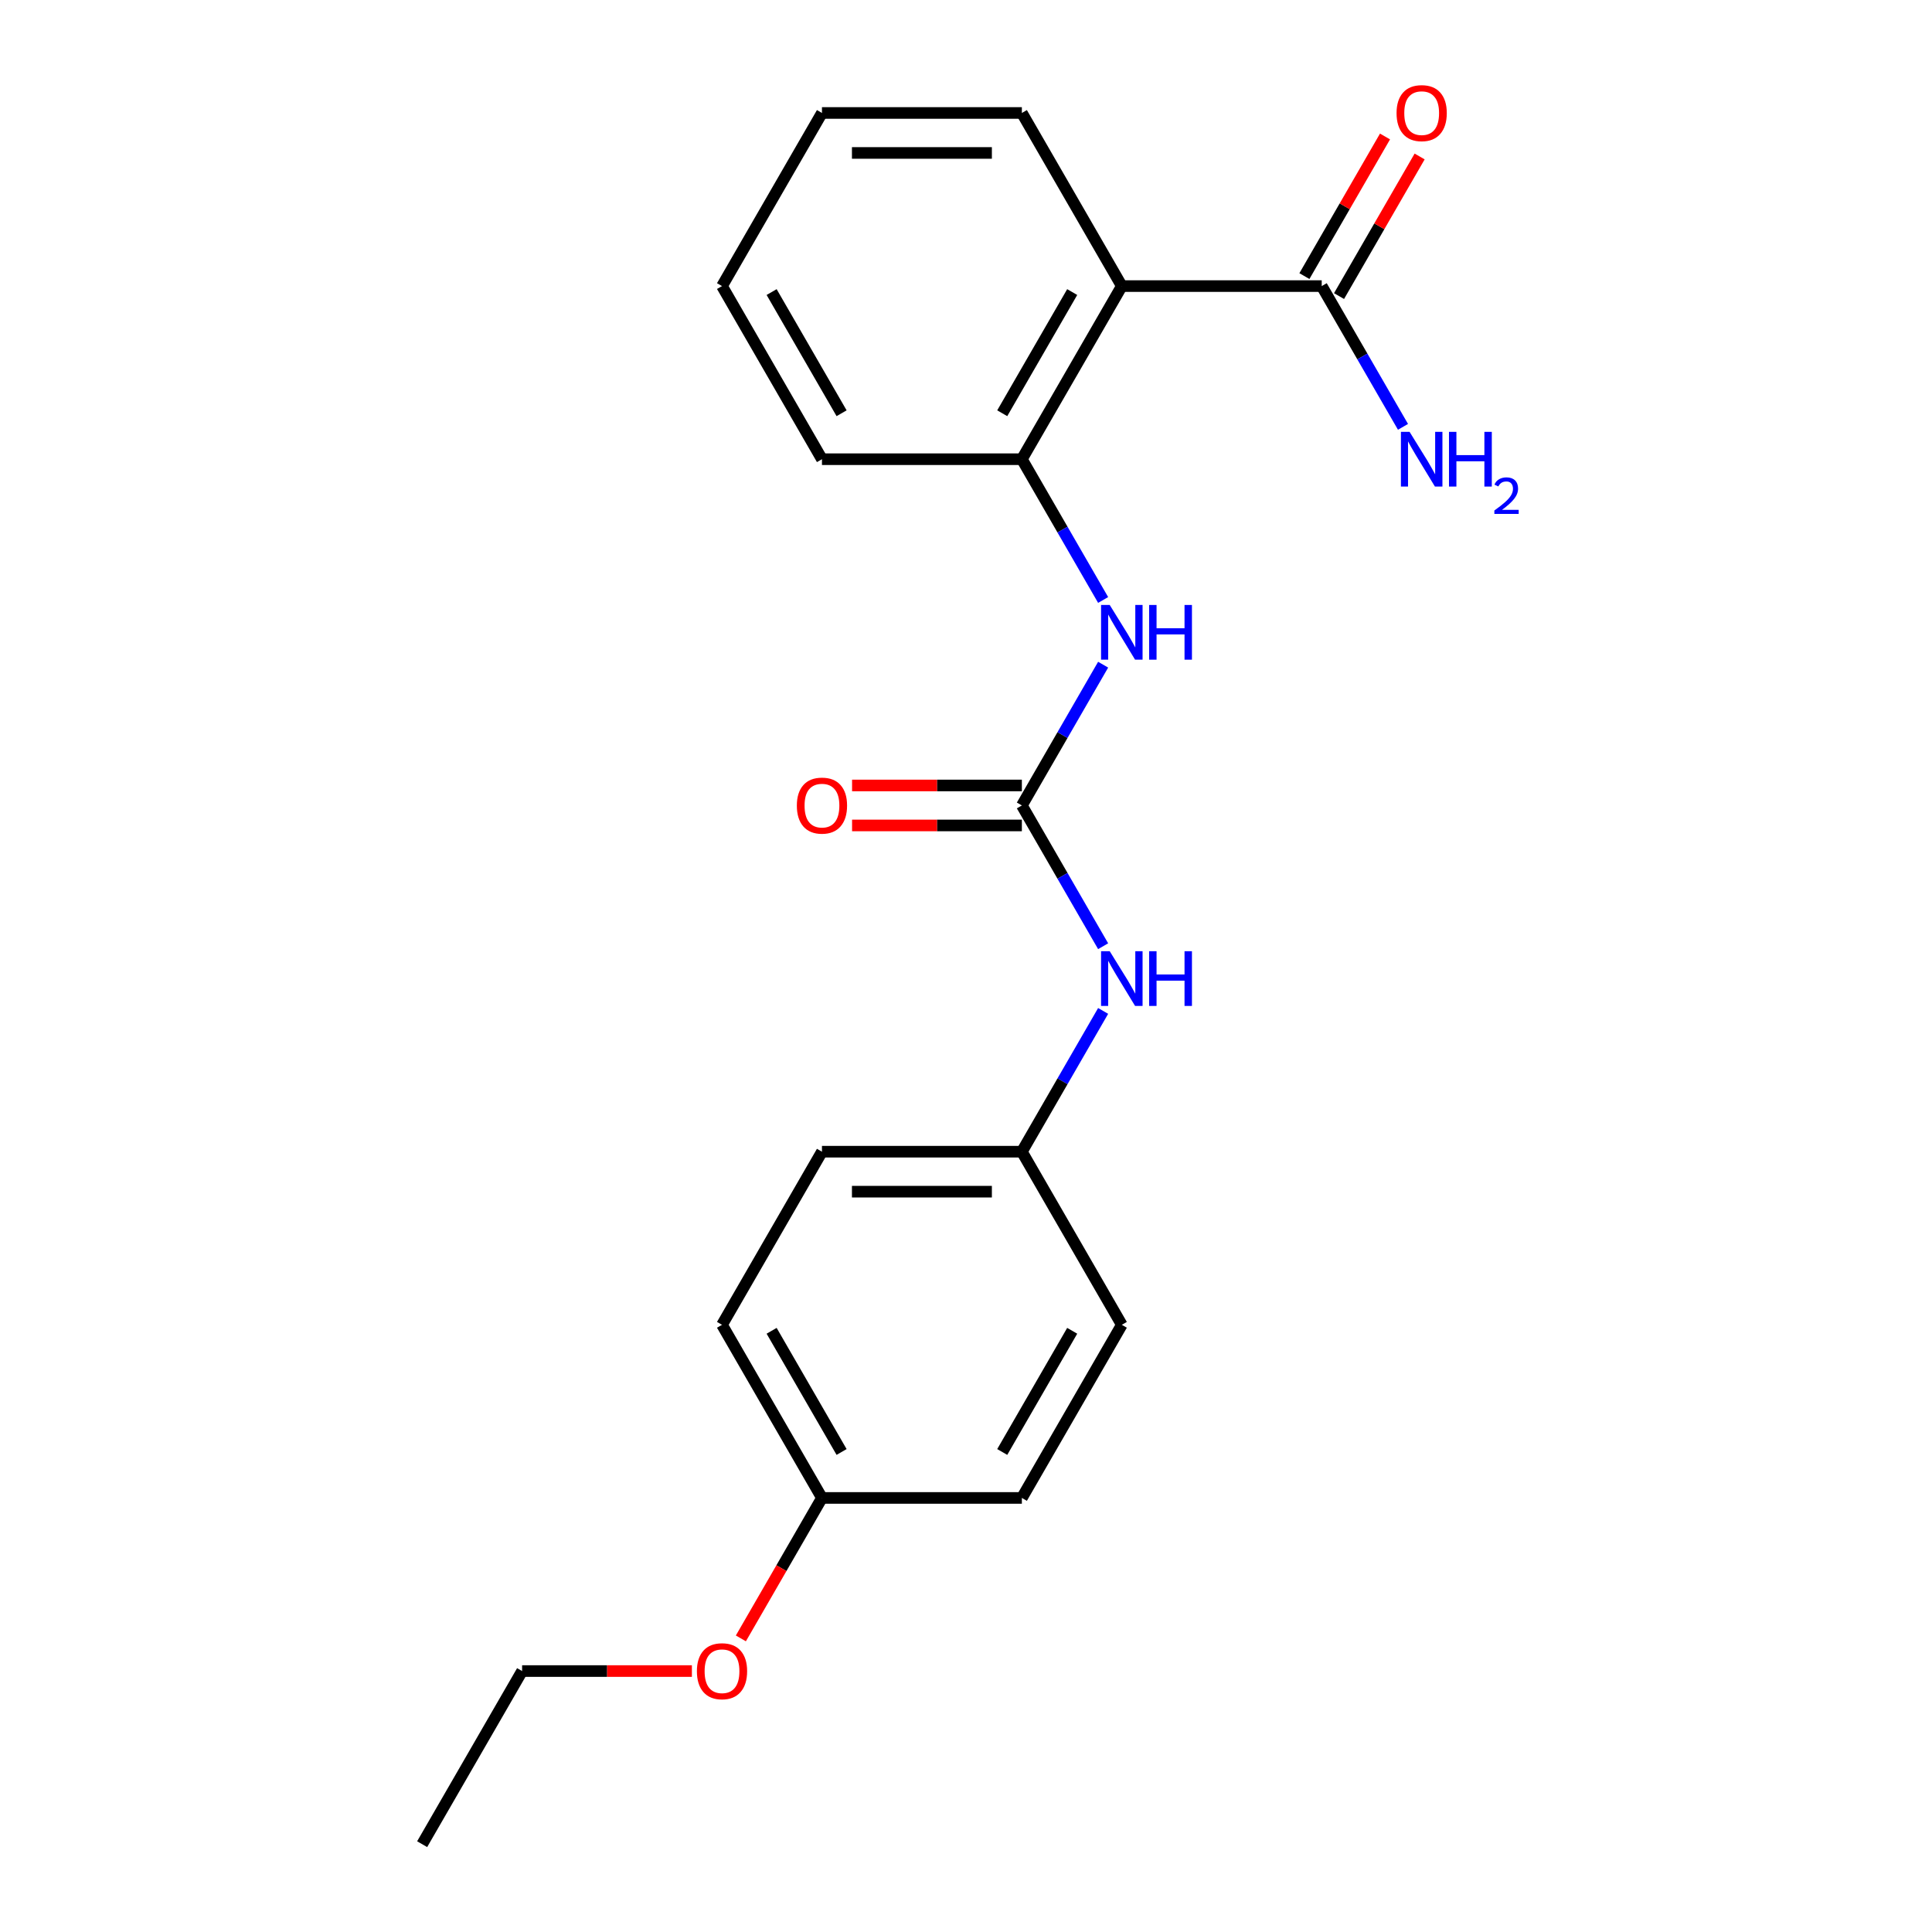<?xml version='1.0' encoding='iso-8859-1'?>
<svg version='1.1' baseProfile='full'
              xmlns='http://www.w3.org/2000/svg'
                      xmlns:rdkit='http://www.rdkit.org/xml'
                      xmlns:xlink='http://www.w3.org/1999/xlink'
                  xml:space='preserve'
width='1000px' height='1000px' viewBox='0 0 1000 1000'>
<!-- END OF HEADER -->
<rect style='opacity:1.0;fill:#FFFFFF;stroke:none' width='1000' height='1000' x='0' y='0'> </rect>
<path class='bond-1' d='M 580.65,148.078 L 528.916,237.685' style='fill:none;fill-rule:evenodd;stroke:#000000;stroke-width:6px;stroke-linecap:butt;stroke-linejoin:miter;stroke-opacity:1' />
<path class='bond-1' d='M 554.969,151.172 L 518.754,213.897' style='fill:none;fill-rule:evenodd;stroke:#000000;stroke-width:6px;stroke-linecap:butt;stroke-linejoin:miter;stroke-opacity:1' />
<path class='bond-2' d='M 580.65,148.078 L 684.12,148.078' style='fill:none;fill-rule:evenodd;stroke:#000000;stroke-width:6px;stroke-linecap:butt;stroke-linejoin:miter;stroke-opacity:1' />
<path class='bond-10' d='M 580.65,148.078 L 528.916,58.47' style='fill:none;fill-rule:evenodd;stroke:#000000;stroke-width:6px;stroke-linecap:butt;stroke-linejoin:miter;stroke-opacity:1' />
<path class='bond-0' d='M 528.916,416.9 L 549.949,380.47' style='fill:none;fill-rule:evenodd;stroke:#000000;stroke-width:6px;stroke-linecap:butt;stroke-linejoin:miter;stroke-opacity:1' />
<path class='bond-0' d='M 549.949,380.47 L 570.982,344.039' style='fill:none;fill-rule:evenodd;stroke:#0000FF;stroke-width:6px;stroke-linecap:butt;stroke-linejoin:miter;stroke-opacity:1' />
<path class='bond-4' d='M 528.916,416.9 L 549.949,453.331' style='fill:none;fill-rule:evenodd;stroke:#000000;stroke-width:6px;stroke-linecap:butt;stroke-linejoin:miter;stroke-opacity:1' />
<path class='bond-4' d='M 549.949,453.331 L 570.982,489.761' style='fill:none;fill-rule:evenodd;stroke:#0000FF;stroke-width:6px;stroke-linecap:butt;stroke-linejoin:miter;stroke-opacity:1' />
<path class='bond-5' d='M 528.916,406.553 L 484.974,406.553' style='fill:none;fill-rule:evenodd;stroke:#000000;stroke-width:6px;stroke-linecap:butt;stroke-linejoin:miter;stroke-opacity:1' />
<path class='bond-5' d='M 484.974,406.553 L 441.032,406.553' style='fill:none;fill-rule:evenodd;stroke:#FF0000;stroke-width:6px;stroke-linecap:butt;stroke-linejoin:miter;stroke-opacity:1' />
<path class='bond-5' d='M 528.916,427.247 L 484.974,427.247' style='fill:none;fill-rule:evenodd;stroke:#000000;stroke-width:6px;stroke-linecap:butt;stroke-linejoin:miter;stroke-opacity:1' />
<path class='bond-5' d='M 484.974,427.247 L 441.032,427.247' style='fill:none;fill-rule:evenodd;stroke:#FF0000;stroke-width:6px;stroke-linecap:butt;stroke-linejoin:miter;stroke-opacity:1' />
<path class='bond-3' d='M 528.916,237.685 L 549.949,274.116' style='fill:none;fill-rule:evenodd;stroke:#000000;stroke-width:6px;stroke-linecap:butt;stroke-linejoin:miter;stroke-opacity:1' />
<path class='bond-3' d='M 549.949,274.116 L 570.982,310.546' style='fill:none;fill-rule:evenodd;stroke:#0000FF;stroke-width:6px;stroke-linecap:butt;stroke-linejoin:miter;stroke-opacity:1' />
<path class='bond-16' d='M 528.916,237.685 L 425.446,237.685' style='fill:none;fill-rule:evenodd;stroke:#000000;stroke-width:6px;stroke-linecap:butt;stroke-linejoin:miter;stroke-opacity:1' />
<path class='bond-6' d='M 693.081,153.251 L 713.941,117.121' style='fill:none;fill-rule:evenodd;stroke:#000000;stroke-width:6px;stroke-linecap:butt;stroke-linejoin:miter;stroke-opacity:1' />
<path class='bond-6' d='M 713.941,117.121 L 734.801,80.99' style='fill:none;fill-rule:evenodd;stroke:#FF0000;stroke-width:6px;stroke-linecap:butt;stroke-linejoin:miter;stroke-opacity:1' />
<path class='bond-6' d='M 675.16,142.904 L 696.019,106.774' style='fill:none;fill-rule:evenodd;stroke:#000000;stroke-width:6px;stroke-linecap:butt;stroke-linejoin:miter;stroke-opacity:1' />
<path class='bond-6' d='M 696.019,106.774 L 716.879,70.643' style='fill:none;fill-rule:evenodd;stroke:#FF0000;stroke-width:6px;stroke-linecap:butt;stroke-linejoin:miter;stroke-opacity:1' />
<path class='bond-7' d='M 684.12,148.078 L 705.153,184.508' style='fill:none;fill-rule:evenodd;stroke:#000000;stroke-width:6px;stroke-linecap:butt;stroke-linejoin:miter;stroke-opacity:1' />
<path class='bond-7' d='M 705.153,184.508 L 726.187,220.938' style='fill:none;fill-rule:evenodd;stroke:#0000FF;stroke-width:6px;stroke-linecap:butt;stroke-linejoin:miter;stroke-opacity:1' />
<path class='bond-8' d='M 570.982,523.255 L 549.949,559.685' style='fill:none;fill-rule:evenodd;stroke:#0000FF;stroke-width:6px;stroke-linecap:butt;stroke-linejoin:miter;stroke-opacity:1' />
<path class='bond-8' d='M 549.949,559.685 L 528.916,596.115' style='fill:none;fill-rule:evenodd;stroke:#000000;stroke-width:6px;stroke-linecap:butt;stroke-linejoin:miter;stroke-opacity:1' />
<path class='bond-11' d='M 528.916,596.115 L 580.65,685.723' style='fill:none;fill-rule:evenodd;stroke:#000000;stroke-width:6px;stroke-linecap:butt;stroke-linejoin:miter;stroke-opacity:1' />
<path class='bond-12' d='M 528.916,596.115 L 425.446,596.115' style='fill:none;fill-rule:evenodd;stroke:#000000;stroke-width:6px;stroke-linecap:butt;stroke-linejoin:miter;stroke-opacity:1' />
<path class='bond-12' d='M 513.395,616.809 L 440.966,616.809' style='fill:none;fill-rule:evenodd;stroke:#000000;stroke-width:6px;stroke-linecap:butt;stroke-linejoin:miter;stroke-opacity:1' />
<path class='bond-9' d='M 425.446,775.33 L 373.711,685.723' style='fill:none;fill-rule:evenodd;stroke:#000000;stroke-width:6px;stroke-linecap:butt;stroke-linejoin:miter;stroke-opacity:1' />
<path class='bond-9' d='M 435.607,751.542 L 399.392,688.817' style='fill:none;fill-rule:evenodd;stroke:#000000;stroke-width:6px;stroke-linecap:butt;stroke-linejoin:miter;stroke-opacity:1' />
<path class='bond-15' d='M 425.446,775.33 L 404.459,811.681' style='fill:none;fill-rule:evenodd;stroke:#000000;stroke-width:6px;stroke-linecap:butt;stroke-linejoin:miter;stroke-opacity:1' />
<path class='bond-15' d='M 404.459,811.681 L 383.472,848.031' style='fill:none;fill-rule:evenodd;stroke:#FF0000;stroke-width:6px;stroke-linecap:butt;stroke-linejoin:miter;stroke-opacity:1' />
<path class='bond-22' d='M 425.446,775.33 L 528.916,775.33' style='fill:none;fill-rule:evenodd;stroke:#000000;stroke-width:6px;stroke-linecap:butt;stroke-linejoin:miter;stroke-opacity:1' />
<path class='bond-18' d='M 528.916,58.47 L 425.446,58.47' style='fill:none;fill-rule:evenodd;stroke:#000000;stroke-width:6px;stroke-linecap:butt;stroke-linejoin:miter;stroke-opacity:1' />
<path class='bond-18' d='M 513.395,79.164 L 440.966,79.164' style='fill:none;fill-rule:evenodd;stroke:#000000;stroke-width:6px;stroke-linecap:butt;stroke-linejoin:miter;stroke-opacity:1' />
<path class='bond-13' d='M 580.65,685.723 L 528.916,775.33' style='fill:none;fill-rule:evenodd;stroke:#000000;stroke-width:6px;stroke-linecap:butt;stroke-linejoin:miter;stroke-opacity:1' />
<path class='bond-13' d='M 554.969,688.817 L 518.754,751.542' style='fill:none;fill-rule:evenodd;stroke:#000000;stroke-width:6px;stroke-linecap:butt;stroke-linejoin:miter;stroke-opacity:1' />
<path class='bond-14' d='M 425.446,596.115 L 373.711,685.723' style='fill:none;fill-rule:evenodd;stroke:#000000;stroke-width:6px;stroke-linecap:butt;stroke-linejoin:miter;stroke-opacity:1' />
<path class='bond-17' d='M 358.124,864.938 L 314.182,864.938' style='fill:none;fill-rule:evenodd;stroke:#FF0000;stroke-width:6px;stroke-linecap:butt;stroke-linejoin:miter;stroke-opacity:1' />
<path class='bond-17' d='M 314.182,864.938 L 270.241,864.938' style='fill:none;fill-rule:evenodd;stroke:#000000;stroke-width:6px;stroke-linecap:butt;stroke-linejoin:miter;stroke-opacity:1' />
<path class='bond-21' d='M 425.446,237.685 L 373.711,148.078' style='fill:none;fill-rule:evenodd;stroke:#000000;stroke-width:6px;stroke-linecap:butt;stroke-linejoin:miter;stroke-opacity:1' />
<path class='bond-21' d='M 435.607,213.897 L 399.392,151.172' style='fill:none;fill-rule:evenodd;stroke:#000000;stroke-width:6px;stroke-linecap:butt;stroke-linejoin:miter;stroke-opacity:1' />
<path class='bond-20' d='M 270.241,864.938 L 218.506,954.545' style='fill:none;fill-rule:evenodd;stroke:#000000;stroke-width:6px;stroke-linecap:butt;stroke-linejoin:miter;stroke-opacity:1' />
<path class='bond-19' d='M 425.446,58.47 L 373.711,148.078' style='fill:none;fill-rule:evenodd;stroke:#000000;stroke-width:6px;stroke-linecap:butt;stroke-linejoin:miter;stroke-opacity:1' />
<path  class='atom-4' d='M 574.39 313.133
L 583.67 328.133
Q 584.59 329.613, 586.07 332.293
Q 587.55 334.973, 587.63 335.133
L 587.63 313.133
L 591.39 313.133
L 591.39 341.453
L 587.51 341.453
L 577.55 325.053
Q 576.39 323.133, 575.15 320.933
Q 573.95 318.733, 573.59 318.053
L 573.59 341.453
L 569.91 341.453
L 569.91 313.133
L 574.39 313.133
' fill='#0000FF'/>
<path  class='atom-4' d='M 594.79 313.133
L 598.63 313.133
L 598.63 325.173
L 613.11 325.173
L 613.11 313.133
L 616.95 313.133
L 616.95 341.453
L 613.11 341.453
L 613.11 328.373
L 598.63 328.373
L 598.63 341.453
L 594.79 341.453
L 594.79 313.133
' fill='#0000FF'/>
<path  class='atom-5' d='M 574.39 492.348
L 583.67 507.348
Q 584.59 508.828, 586.07 511.508
Q 587.55 514.188, 587.63 514.348
L 587.63 492.348
L 591.39 492.348
L 591.39 520.668
L 587.51 520.668
L 577.55 504.268
Q 576.39 502.348, 575.15 500.148
Q 573.95 497.948, 573.59 497.268
L 573.59 520.668
L 569.91 520.668
L 569.91 492.348
L 574.39 492.348
' fill='#0000FF'/>
<path  class='atom-5' d='M 594.79 492.348
L 598.63 492.348
L 598.63 504.388
L 613.11 504.388
L 613.11 492.348
L 616.95 492.348
L 616.95 520.668
L 613.11 520.668
L 613.11 507.588
L 598.63 507.588
L 598.63 520.668
L 594.79 520.668
L 594.79 492.348
' fill='#0000FF'/>
<path  class='atom-6' d='M 412.446 416.98
Q 412.446 410.18, 415.806 406.38
Q 419.166 402.58, 425.446 402.58
Q 431.726 402.58, 435.086 406.38
Q 438.446 410.18, 438.446 416.98
Q 438.446 423.86, 435.046 427.78
Q 431.646 431.66, 425.446 431.66
Q 419.206 431.66, 415.806 427.78
Q 412.446 423.9, 412.446 416.98
M 425.446 428.46
Q 429.766 428.46, 432.086 425.58
Q 434.446 422.66, 434.446 416.98
Q 434.446 411.42, 432.086 408.62
Q 429.766 405.78, 425.446 405.78
Q 421.126 405.78, 418.766 408.58
Q 416.446 411.38, 416.446 416.98
Q 416.446 422.7, 418.766 425.58
Q 421.126 428.46, 425.446 428.46
' fill='#FF0000'/>
<path  class='atom-7' d='M 722.855 58.55
Q 722.855 51.75, 726.215 47.95
Q 729.575 44.15, 735.855 44.15
Q 742.135 44.15, 745.495 47.95
Q 748.855 51.75, 748.855 58.55
Q 748.855 65.43, 745.455 69.35
Q 742.055 73.23, 735.855 73.23
Q 729.615 73.23, 726.215 69.35
Q 722.855 65.47, 722.855 58.55
M 735.855 70.03
Q 740.175 70.03, 742.495 67.15
Q 744.855 64.23, 744.855 58.55
Q 744.855 52.99, 742.495 50.19
Q 740.175 47.35, 735.855 47.35
Q 731.535 47.35, 729.175 50.15
Q 726.855 52.95, 726.855 58.55
Q 726.855 64.27, 729.175 67.15
Q 731.535 70.03, 735.855 70.03
' fill='#FF0000'/>
<path  class='atom-8' d='M 729.595 223.525
L 738.875 238.525
Q 739.795 240.005, 741.275 242.685
Q 742.755 245.365, 742.835 245.525
L 742.835 223.525
L 746.595 223.525
L 746.595 251.845
L 742.715 251.845
L 732.755 235.445
Q 731.595 233.525, 730.355 231.325
Q 729.155 229.125, 728.795 228.445
L 728.795 251.845
L 725.115 251.845
L 725.115 223.525
L 729.595 223.525
' fill='#0000FF'/>
<path  class='atom-8' d='M 749.995 223.525
L 753.835 223.525
L 753.835 235.565
L 768.315 235.565
L 768.315 223.525
L 772.155 223.525
L 772.155 251.845
L 768.315 251.845
L 768.315 238.765
L 753.835 238.765
L 753.835 251.845
L 749.995 251.845
L 749.995 223.525
' fill='#0000FF'/>
<path  class='atom-8' d='M 773.528 250.852
Q 774.214 249.083, 775.851 248.106
Q 777.488 247.103, 779.758 247.103
Q 782.583 247.103, 784.167 248.634
Q 785.751 250.165, 785.751 252.884
Q 785.751 255.656, 783.692 258.244
Q 781.659 260.831, 777.435 263.893
L 786.068 263.893
L 786.068 266.005
L 773.475 266.005
L 773.475 264.236
Q 776.96 261.755, 779.019 259.907
Q 781.105 258.059, 782.108 256.396
Q 783.111 254.732, 783.111 253.016
Q 783.111 251.221, 782.214 250.218
Q 781.316 249.215, 779.758 249.215
Q 778.254 249.215, 777.25 249.822
Q 776.247 250.429, 775.534 251.776
L 773.528 250.852
' fill='#0000FF'/>
<path  class='atom-16' d='M 360.711 865.018
Q 360.711 858.218, 364.071 854.418
Q 367.431 850.618, 373.711 850.618
Q 379.991 850.618, 383.351 854.418
Q 386.711 858.218, 386.711 865.018
Q 386.711 871.898, 383.311 875.818
Q 379.911 879.698, 373.711 879.698
Q 367.471 879.698, 364.071 875.818
Q 360.711 871.938, 360.711 865.018
M 373.711 876.498
Q 378.031 876.498, 380.351 873.618
Q 382.711 870.698, 382.711 865.018
Q 382.711 859.458, 380.351 856.658
Q 378.031 853.818, 373.711 853.818
Q 369.391 853.818, 367.031 856.618
Q 364.711 859.418, 364.711 865.018
Q 364.711 870.738, 367.031 873.618
Q 369.391 876.498, 373.711 876.498
' fill='#FF0000'/>
</svg>
